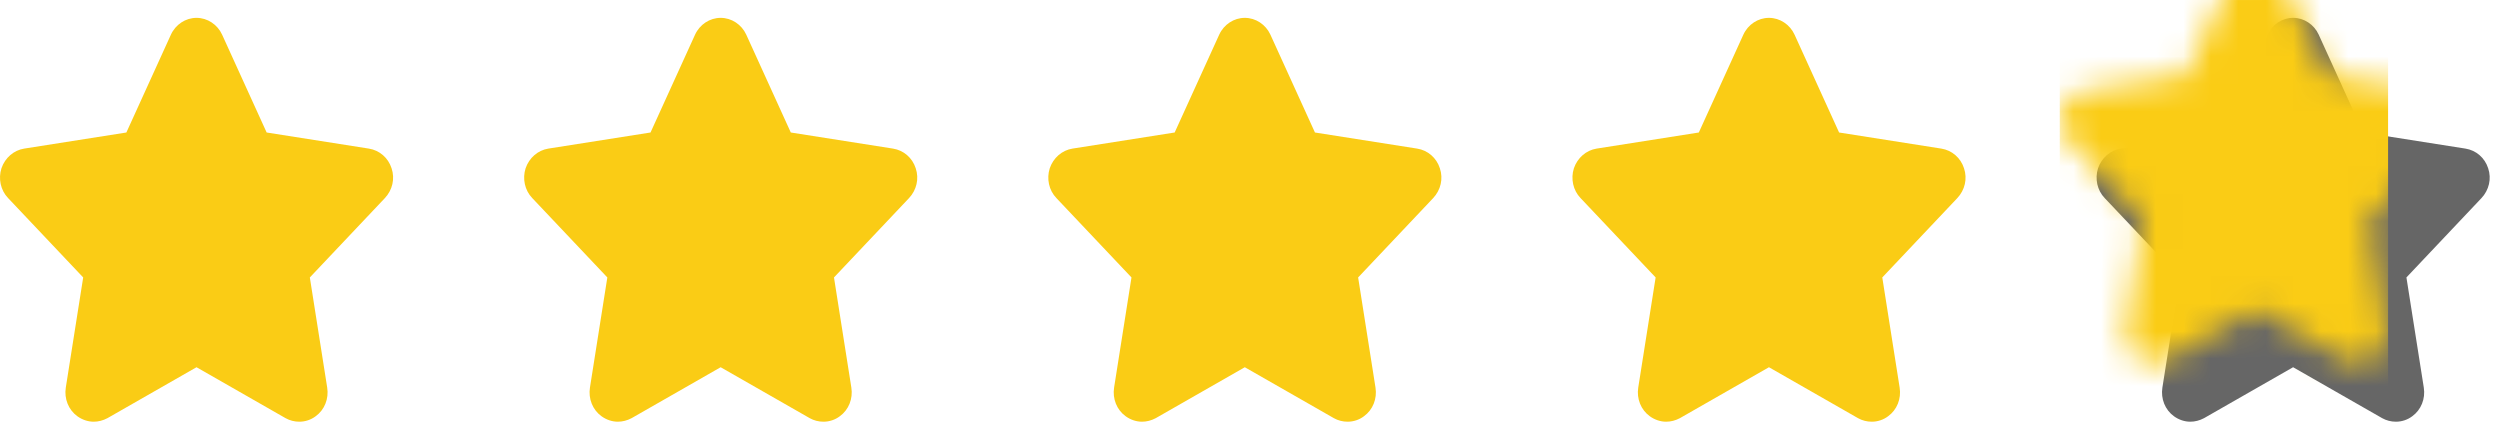 <?xml version="1.0" encoding="UTF-8"?>
<svg width="91px" height="16px" viewBox="0 0 91 16" version="1.1" xmlns="http://www.w3.org/2000/svg" xmlns:xlink="http://www.w3.org/1999/xlink">
    <title>编组 2</title>
    <defs>
        <path d="M14.253,5.475 C14.131,5.095 13.815,4.82 13.426,4.759 L9.706,4.173 L8.085,0.612 C7.915,0.241 7.55,0 7.153,0 C6.756,0 6.391,0.241 6.221,0.612 L4.6,4.173 L0.88,4.759 C0.499,4.82 0.183,5.095 0.053,5.475 C-0.068,5.854 0.021,6.277 0.296,6.561 L3.028,9.449 L2.395,13.458 C2.331,13.864 2.493,14.269 2.817,14.502 C2.995,14.631 3.206,14.7 3.409,14.7 C3.579,14.7 3.749,14.657 3.911,14.571 L7.153,12.717 L10.395,14.571 C10.549,14.657 10.719,14.7 10.897,14.7 C11.108,14.7 11.319,14.631 11.489,14.502 C11.813,14.269 11.975,13.864 11.91,13.458 L11.278,9.449 L14.009,6.561 C14.285,6.268 14.382,5.854 14.253,5.475 Z" id="path-1"></path>
    </defs>
    <g id="推广下载页" stroke="none" stroke-width="1" fill="none" fill-rule="evenodd">
        <g id="fachat-ios" transform="translate(-120, -465)">
            <g id="编组-3" transform="translate(120, 463)">
                <g id="编组-2" transform="translate(0, 2.65)">
                    <g id="星星星星" fill="#FACC15" fill-rule="nonzero">
                        <path d="M14.253,5.475 C14.131,5.095 13.815,4.82 13.426,4.759 L9.706,4.173 L8.085,0.612 C7.915,0.241 7.55,0 7.153,0 C6.756,0 6.391,0.241 6.221,0.612 L4.6,4.173 L0.88,4.759 C0.499,4.82 0.183,5.095 0.053,5.475 C-0.068,5.854 0.021,6.277 0.296,6.561 L3.028,9.449 L2.395,13.458 C2.331,13.864 2.493,14.269 2.817,14.502 C2.995,14.631 3.206,14.7 3.409,14.7 C3.579,14.7 3.749,14.657 3.911,14.571 L7.153,12.717 L10.395,14.571 C10.549,14.657 10.719,14.7 10.897,14.7 C11.108,14.7 11.319,14.631 11.489,14.502 C11.813,14.269 11.975,13.864 11.91,13.458 L11.278,9.449 L14.009,6.561 C14.285,6.268 14.382,5.854 14.253,5.475 Z" id="路径"></path>
                    </g>
                    <g id="星星星星备份" transform="translate(19.079, 0)" fill="#FACC15" fill-rule="nonzero">
                        <path d="M14.253,5.475 C14.131,5.095 13.815,4.82 13.426,4.759 L9.706,4.173 L8.085,0.612 C7.915,0.241 7.55,0 7.153,0 C6.756,0 6.391,0.241 6.221,0.612 L4.6,4.173 L0.88,4.759 C0.499,4.82 0.183,5.095 0.053,5.475 C-0.068,5.854 0.021,6.277 0.296,6.561 L3.028,9.449 L2.395,13.458 C2.331,13.864 2.493,14.269 2.817,14.502 C2.995,14.631 3.206,14.7 3.409,14.7 C3.579,14.7 3.749,14.657 3.911,14.571 L7.153,12.717 L10.395,14.571 C10.549,14.657 10.719,14.7 10.897,14.7 C11.108,14.7 11.319,14.631 11.489,14.502 C11.813,14.269 11.975,13.864 11.91,13.458 L11.278,9.449 L14.009,6.561 C14.285,6.268 14.382,5.854 14.253,5.475 Z" id="路径"></path>
                    </g>
                    <g id="星星星星备份-2" transform="translate(38.158, 0)" fill="#FACC15" fill-rule="nonzero">
                        <path d="M14.253,5.475 C14.131,5.095 13.815,4.82 13.426,4.759 L9.706,4.173 L8.085,0.612 C7.915,0.241 7.55,0 7.153,0 C6.756,0 6.391,0.241 6.221,0.612 L4.6,4.173 L0.88,4.759 C0.499,4.82 0.183,5.095 0.053,5.475 C-0.068,5.854 0.021,6.277 0.296,6.561 L3.028,9.449 L2.395,13.458 C2.331,13.864 2.493,14.269 2.817,14.502 C2.995,14.631 3.206,14.7 3.409,14.7 C3.579,14.7 3.749,14.657 3.911,14.571 L7.153,12.717 L10.395,14.571 C10.549,14.657 10.719,14.7 10.897,14.7 C11.108,14.7 11.319,14.631 11.489,14.502 C11.813,14.269 11.975,13.864 11.91,13.458 L11.278,9.449 L14.009,6.561 C14.285,6.268 14.382,5.854 14.253,5.475 Z" id="路径"></path>
                    </g>
                    <g id="星星星星备份-3" transform="translate(57.237, 0)" fill="#FACC15" fill-rule="nonzero">
                        <path d="M14.253,5.475 C14.131,5.095 13.815,4.82 13.426,4.759 L9.706,4.173 L8.085,0.612 C7.915,0.241 7.55,0 7.153,0 C6.756,0 6.391,0.241 6.221,0.612 L4.6,4.173 L0.88,4.759 C0.499,4.82 0.183,5.095 0.053,5.475 C-0.068,5.854 0.021,6.277 0.296,6.561 L3.028,9.449 L2.395,13.458 C2.331,13.864 2.493,14.269 2.817,14.502 C2.995,14.631 3.206,14.7 3.409,14.7 C3.579,14.7 3.749,14.657 3.911,14.571 L7.153,12.717 L10.395,14.571 C10.549,14.657 10.719,14.7 10.897,14.7 C11.108,14.7 11.319,14.631 11.489,14.502 C11.813,14.269 11.975,13.864 11.91,13.458 L11.278,9.449 L14.009,6.561 C14.285,6.268 14.382,5.854 14.253,5.475 Z" id="路径"></path>
                    </g>
                    <g id="矩形" transform="translate(76.316, 0)">
                        <mask id="mask-2" fill="white">
                            <use xlink:href="#path-1"></use>
                        </mask>
                        <use id="蒙版" fill="#666666" fill-rule="nonzero" xlink:href="#path-1"></use>
                        <rect fill="#FACC15" mask="url(#mask-2)" x="-1.341" y="-2.1" width="11.951" height="19.95"></rect>
                    </g>
                </g>
            </g>
        </g>
    </g>
</svg>